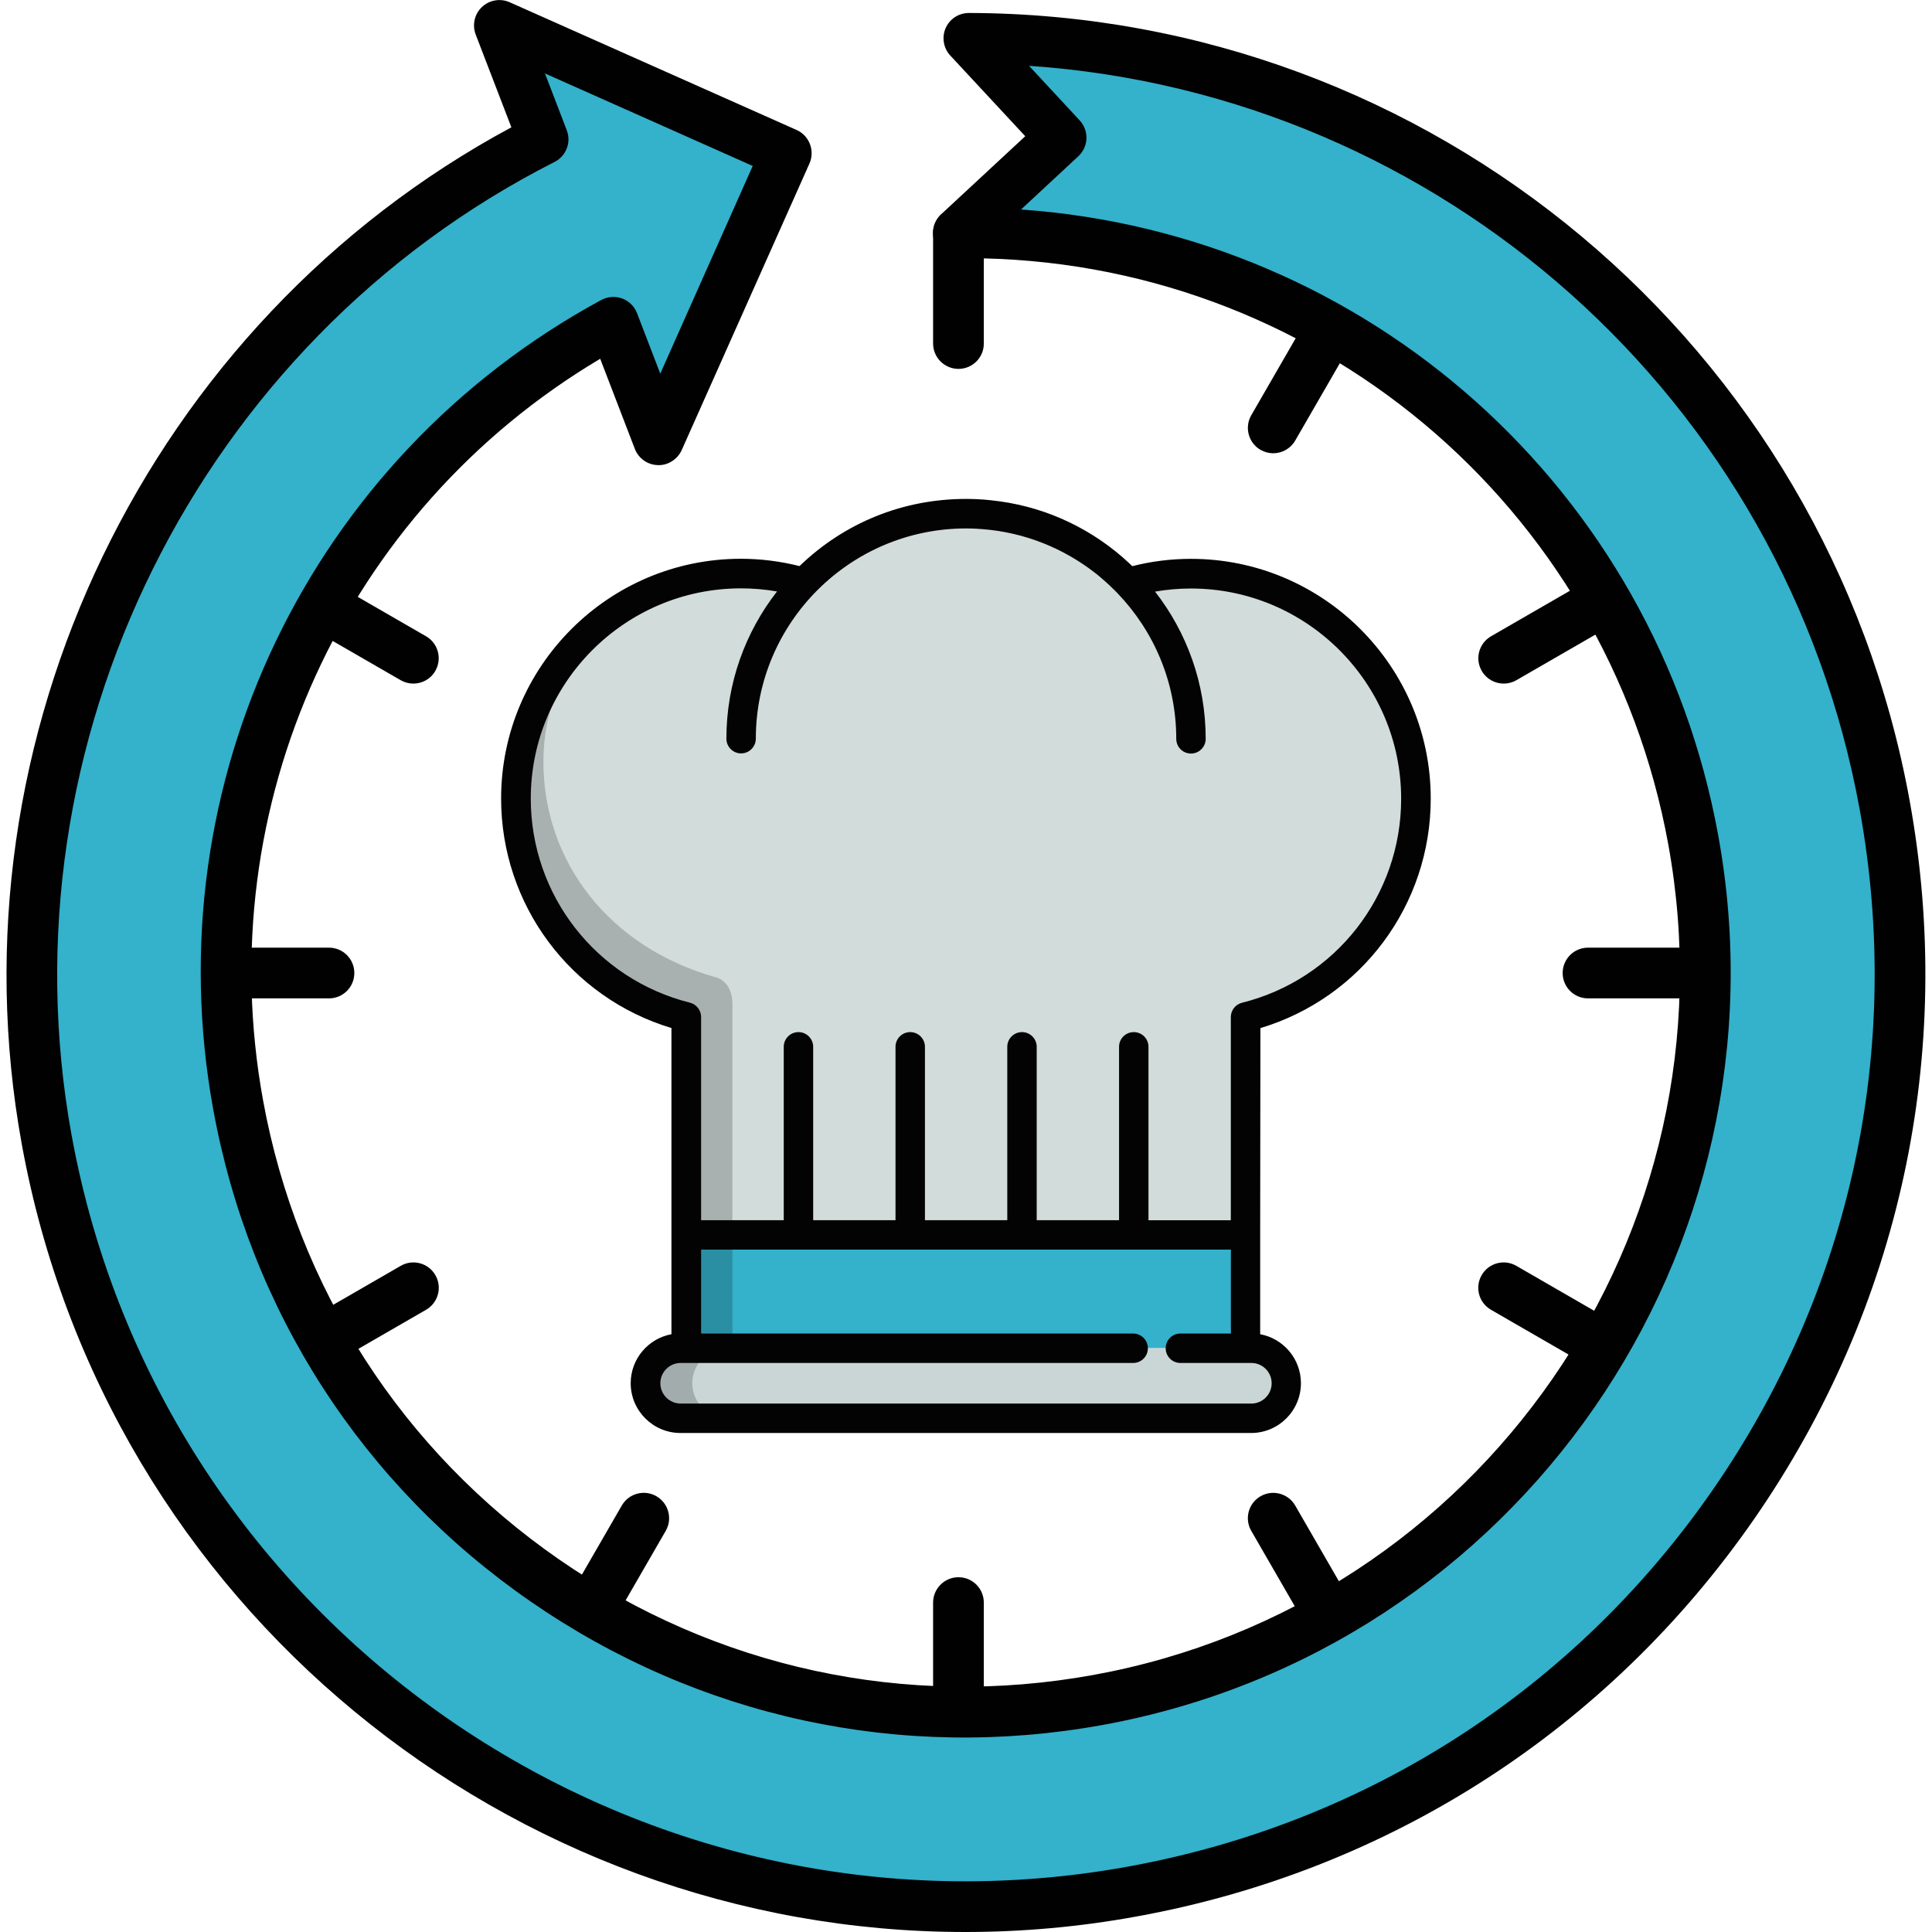 <?xml version="1.0" encoding="utf-8"?>
<!-- Generator: Adobe Illustrator 23.1.0, SVG Export Plug-In . SVG Version: 6.00 Build 0)  -->
<svg version="1.1" id="Layer_1" xmlns="http://www.w3.org/2000/svg" xmlns:xlink="http://www.w3.org/1999/xlink" x="0px" y="0px"
	 viewBox="0 0 256 256" style="enable-background:new 0 0 256 256;" xml:space="preserve">
<style type="text/css">
	.st0{fill:#ECECEC;}
	.st1{fill:#ADADAD;}
	.st2{fill:#73BFE5;}
	.st3{fill:#F15F40;}
	.st4{fill:#ECBD1F;}
	.st5{fill:#F6E2AC;}
	.st6{fill:#010101;}
	.st7{fill:#FBC7C0;}
	.st8{fill:#C4E0F5;}
	.st9{fill:#F3BB56;}
	.st10{fill:#FFFFFF;}
	.st11{fill:#703716;}
	.st12{fill:#D2DCDB;}
	.st13{fill:#34B1CB;}
	.st14{fill:#CAD6D6;}
	.st15{opacity:0.2;}
	.st16{fill:#030303;}
	.st17{fill:#D8D9D9;}
	.st18{fill:#95D1B7;}
	.st19{fill:#77C5D4;}
	.st20{fill:#F8C460;}
	.st21{fill:#F9B49F;}
	.st22{fill:#EFC020;}
	.st23{fill:#F15F41;}
	.st24{fill:#FBCBC3;}
	.st25{fill:#C7E4F7;}
	.st26{fill:#7D7C7B;}
	.st27{fill:#B0B0B0;}
	.st28{fill:#7F5339;}
	.st29{fill:#55392B;}
	.st30{fill:#F7C314;}
	.st31{fill:#CEA32B;}
	.st32{fill:#89BAD4;}
	.st33{fill:#C83245;}
	.st34{fill:#9F2B3E;}
	.st35{fill:#5F96AE;}
	.st36{fill:#F1E6E3;}
	.st37{fill:#D1C2BE;}
	.st38{fill:#E48747;}
	.st39{fill:#A55F2F;}
	.st40{fill:#0D5F80;}
	.st41{fill:#0D4859;}
	.st42{fill:#77C5D4;stroke:#010101;stroke-linecap:round;stroke-linejoin:round;stroke-miterlimit:10;}
	.st43{fill:#7A838C;}
	.st44{fill:#5D6973;}
	.st45{fill:#A8D0E0;}
	.st46{fill:#EAAD47;}
	.st47{fill:#F5BE57;}
	.st48{fill:#F5BE57;stroke:#010101;stroke-miterlimit:10;}
	.st49{fill:none;stroke:#010101;stroke-miterlimit:10;}
	.st50{fill:#D4D5D5;}
	.st51{fill:#F2BF61;}
	.st52{fill:#F37778;}
	.st53{fill:#ED5E5E;}
	.st54{fill:#DBD7E5;}
	.st55{fill:#EDEBF1;}
	.st56{fill:#C6C3D8;}
	.st57{fill:#73AADC;}
	.st58{fill:#89BAE4;}
	.st59{fill:#DC586A;}
	.st60{fill:#F16674;}
	.st61{fill:#385068;}
	.st62{fill:#445C73;}
	.st63{fill:#7D7E7E;}
	.st64{fill:#919191;}
	.st65{fill:#DE8661;}
	.st66{fill:#F29B76;}
	.st67{fill:#FFCC67;}
	.st68{fill:#FFDE77;}
	.st69{fill:#FEDDC7;}
</style>
<g>
	<g>
		<g>
			<g>
				<path class="st12" d="M165.05,178.64v-43.9c12.97-3.24,22.57-14.95,22.57-28.92c0-16.46-13.35-29.81-29.81-29.81
					c-2.9,0-5.7,0.42-8.35,1.19c-5.42-5.63-13.03-9.13-21.46-9.13c-8.43,0-16.04,3.51-21.46,9.13c-2.65-0.77-5.45-1.19-8.35-1.19
					c-16.46,0-29.81,13.35-29.81,29.81c0,13.97,9.61,25.69,22.57,28.92v43.9"/>
				<polyline class="st13" points="165.05,178.64 165.05,163.61 90.95,163.61 90.95,178.64 				"/>
				<path class="st14" d="M150.15,178.64H90.19c-2.57,0-4.65,2.08-4.65,4.65c0,2.57,2.08,4.65,4.65,4.65h75.61
					c2.57,0,4.65-2.08,4.65-4.65c0-2.57-2.08-4.65-4.65-4.65h-9.4"/>
				<g class="st15">
					<path class="st16" d="M91.73,183.29c0-2.57,2.08-4.65,4.65-4.65h-6.18c-2.57,0-4.65,2.08-4.65,4.65c0,2.57,2.08,4.65,4.65,4.65
						h6.18C93.81,187.93,91.73,185.85,91.73,183.29z"/>
				</g>
				<path class="st16" d="M167.01,136.23c13.37-4.02,22.57-16.31,22.57-30.41c0-17.52-14.25-31.77-31.77-31.77
					c-2.62,0-5.23,0.32-7.77,0.97c-0.16-0.16-0.33-0.31-0.49-0.46c-0.03-0.03-0.07-0.06-0.1-0.09c-0.11-0.1-0.21-0.19-0.32-0.29
					c-0.1-0.09-0.21-0.19-0.31-0.28c-0.03-0.03-0.06-0.05-0.09-0.08c-4.93-4.26-10.95-6.87-17.41-7.53c-0.03,0-0.05-0.01-0.08-0.01
					c-0.21-0.02-0.42-0.04-0.63-0.06c-0.07-0.01-0.13-0.01-0.2-0.02c-0.17-0.01-0.35-0.02-0.53-0.03c-0.1-0.01-0.19-0.01-0.29-0.02
					c-0.15-0.01-0.31-0.01-0.46-0.02c-0.11,0-0.22-0.01-0.34-0.01c-0.2,0-0.4-0.01-0.6-0.01c-0.06,0-0.12,0-0.19,0c0,0,0,0-0.01,0
					c0,0,0,0-0.01,0c-8.31,0-16.09,3.15-22.04,8.9c-2.54-0.64-5.15-0.97-7.77-0.97c-17.52,0-31.77,14.25-31.77,31.77
					c0,14.1,9.21,26.39,22.57,30.41v27.39v13.18c-3.07,0.57-5.4,3.26-5.4,6.49c0,3.64,2.96,6.6,6.6,6.6h75.61
					c3.64,0,6.6-2.96,6.6-6.6c0-3.23-2.33-5.92-5.4-6.49v-13.18L167.01,136.23L167.01,136.23z M70.33,105.82
					c0-15.36,12.5-27.86,27.86-27.86c1.6,0,3.19,0.14,4.77,0.41c-4.2,5.39-6.71,12.16-6.71,19.51c0,1.08,0.88,1.95,1.95,1.95
					c1.08,0,1.95-0.88,1.95-1.95c0-15.36,12.49-27.85,27.85-27.86c0.2,0,0.39,0,0.59,0.01c0.04,0,0.08,0,0.12,0
					c0.17,0,0.34,0.01,0.51,0.02c0.07,0,0.13,0,0.2,0.01c0.1,0,0.19,0.01,0.29,0.02c0.14,0.01,0.29,0.02,0.43,0.03
					c0,0,0.01,0,0.01,0c5.63,0.43,10.8,2.55,15,5.84c0.03,0.02,0.05,0.04,0.08,0.06c0.12,0.09,0.24,0.19,0.36,0.29
					c0.1,0.08,0.19,0.16,0.28,0.24c0.05,0.05,0.11,0.09,0.16,0.14c0.69,0.59,1.36,1.22,2.01,1.89c0.01,0.01,0.03,0.02,0.04,0.04
					c4.81,5.01,7.78,11.81,7.78,19.29c0,1.08,0.87,1.95,1.95,1.95c1.08,0,1.95-0.88,1.95-1.95c0-7.35-2.51-14.12-6.71-19.51
					c1.57-0.27,3.15-0.41,4.75-0.41c15.36,0,27.86,12.5,27.86,27.86c0,12.81-8.67,23.93-21.09,27.03c-0.87,0.22-1.48,1-1.48,1.9
					v26.92h-10.91v-22.98c0-1.08-0.87-1.95-1.95-1.95c-1.08,0-1.95,0.87-1.95,1.95v22.97h-10.91v-22.97c0-1.08-0.88-1.95-1.95-1.95
					c-1.08,0-1.95,0.87-1.95,1.95v22.97h-10.91v-22.97c0-1.08-0.88-1.95-1.95-1.95c-1.08,0-1.95,0.87-1.95,1.95v22.97h-10.91v-22.97
					c0-1.08-0.88-1.95-1.95-1.95c-1.08,0-1.95,0.87-1.95,1.95v22.97H92.9v-26.92c0-0.9-0.61-1.68-1.48-1.9
					C79,129.74,70.33,118.63,70.33,105.82z M168.5,183.29c0,1.48-1.21,2.69-2.69,2.69H90.19c-1.48,0-2.69-1.21-2.69-2.69
					c0-1.48,1.21-2.69,2.69-2.69h59.96c1.08,0,1.95-0.87,1.95-1.95c0-1.08-0.88-1.95-1.95-1.95H92.9v-11.12h70.2v11.12h-6.69
					c-1.08,0-1.95,0.87-1.95,1.95c0,1.08,0.87,1.95,1.95,1.95h9.4C167.29,180.6,168.5,181.8,168.5,183.29z"/>
				<g class="st15">
					<path class="st16" d="M94.88,129.5c-0.02-0.01-0.04-0.01-0.06-0.02c-0.07-0.02-0.11-0.02-0.11-0.02l0.01,0
						c-14.04-3.99-22.72-15.31-22.72-28.56c0-6.68,2.61-12.81,6.81-17.74c-6.39,5.47-10.44,13.59-10.44,22.66
						c0,13.97,9.61,25.69,22.57,28.92v43.9h6.11v-45.52C97.06,130.36,95.42,129.66,94.88,129.5z"/>
				</g>
			</g>
		</g>
		<g>
			<g>
				<path class="st6" d="M43.59,132.29H29.31c-1.86,0-3.36-1.51-3.36-3.36c0-1.85,1.5-3.36,3.36-3.36h14.28
					c1.86,0,3.36,1.5,3.36,3.36C46.95,130.79,45.45,132.29,43.59,132.29z"/>
				<path class="st6" d="M224.7,132.29h-14.28c-1.86,0-3.36-1.51-3.36-3.36c0-1.85,1.5-3.36,3.36-3.36h14.28
					c1.86,0,3.36,1.5,3.36,3.36C228.06,130.79,226.56,132.29,224.7,132.29z"/>
				<path class="st6" d="M127,48.88c-1.85,0-3.36-1.51-3.36-3.36V30.87c0-1.85,1.51-3.36,3.36-3.36c1.86,0,3.36,1.51,3.36,3.36
					v14.66C130.36,47.38,128.86,48.88,127,48.88z"/>
				<path class="st6" d="M127,229.99c-1.85,0-3.36-1.51-3.36-3.36v-14.28c0-1.85,1.51-3.36,3.36-3.36c1.86,0,3.36,1.5,3.36,3.36
					v14.28C130.36,228.48,128.86,229.99,127,229.99z"/>
				<path class="st6" d="M78.16,216.9c-0.58,0-1.15-0.15-1.68-0.45c-1.6-0.93-2.16-2.98-1.23-4.59l7.14-12.37
					c0.93-1.61,2.99-2.16,4.59-1.23c1.61,0.93,2.16,2.99,1.23,4.59l-7.14,12.37C80.45,216.3,79.32,216.9,78.16,216.9z"/>
				<path class="st6" d="M168.71,60.06c-0.57,0-1.15-0.15-1.68-0.45c-1.6-0.92-2.16-2.98-1.23-4.59l7.14-12.37
					c0.93-1.61,2.99-2.16,4.59-1.23c1.61,0.93,2.16,2.98,1.23,4.59l-7.14,12.37C171,59.45,169.87,60.06,168.71,60.06z"/>
				<path class="st6" d="M54.77,90.58c-0.58,0-1.15-0.15-1.68-0.45l-12.37-7.14c-1.6-0.93-2.16-2.98-1.23-4.59
					c0.92-1.6,2.98-2.16,4.59-1.23l12.37,7.14c1.61,0.92,2.16,2.98,1.23,4.59C57.06,89.99,55.92,90.58,54.77,90.58z"/>
				<path class="st6" d="M211.61,181.14c-0.58,0-1.15-0.15-1.68-0.45l-12.37-7.14c-1.61-0.93-2.16-2.98-1.23-4.59
					c0.93-1.61,2.98-2.16,4.59-1.23l12.37,7.14c1.61,0.92,2.16,2.98,1.23,4.59C213.9,180.54,212.77,181.14,211.61,181.14z"/>
				<path class="st6" d="M175.86,216.9c-1.16,0-2.29-0.6-2.92-1.68l-7.14-12.37c-0.93-1.6-0.38-3.66,1.23-4.59
					c1.6-0.92,3.66-0.38,4.59,1.23l7.14,12.37c0.92,1.61,0.38,3.66-1.23,4.59C177.01,216.75,176.43,216.9,175.86,216.9z"/>
				<path class="st6" d="M42.41,181.14c-1.16,0-2.29-0.6-2.91-1.68c-0.93-1.6-0.38-3.66,1.23-4.59l12.37-7.14
					c1.6-0.93,3.66-0.38,4.59,1.23c0.93,1.6,0.38,3.66-1.23,4.59l-12.37,7.14C43.55,180.99,42.98,181.14,42.41,181.14z"/>
				<path class="st6" d="M199.25,90.58c-1.16,0-2.29-0.6-2.91-1.68c-0.93-1.6-0.38-3.66,1.23-4.59l12.37-7.14
					c1.6-0.92,3.66-0.38,4.59,1.23c0.92,1.6,0.38,3.66-1.23,4.59l-12.37,7.14C200.4,90.44,199.81,90.58,199.25,90.58z"/>
				<path class="st13" d="M128.39,5.09l12.22,13.15L127,30.87c46.89-0.52,88.71,32.76,97.38,80.45
					c9.68,53.24-25.65,104.26-78.89,113.93c-53.25,9.68-104.26-25.64-113.93-78.89c-7.77-42.75,13.48-84.04,49.72-103.68l5.98,15.59
					l10-22.47l6.92-15.53l-17.89-7.96L66.16,3.36l5.8,15.1C24.39,42.58-3.84,95.81,6.18,150.98
					c12.22,67.26,76.66,111.87,143.91,99.65c67.26-12.22,111.88-76.66,99.65-143.92C238.9,47.03,186.95,5.22,128.39,5.09z"/>
				<path class="st6" d="M127.91,256C67.67,256.01,14.02,212.9,2.88,151.58C-6.92,97.66,19.68,42.72,67.76,16.87l-4.73-12.3
					c-0.48-1.27-0.16-2.71,0.83-3.64c0.99-0.94,2.45-1.18,3.68-0.63l38.01,16.92c0.81,0.36,1.45,1.03,1.77,1.87
					c0.32,0.83,0.3,1.75-0.06,2.57L90.33,59.64c-0.56,1.24-1.85,2.05-3.16,1.99c-1.35-0.03-2.56-0.88-3.05-2.15l-4.59-11.94
					c-33.9,20.15-51.78,59.14-44.68,98.22c4.52,24.87,18.46,46.49,39.24,60.88c20.78,14.39,45.91,19.82,70.79,15.3
					c51.34-9.33,85.51-58.68,76.18-110.03c-8.21-45.17-47.22-77.7-92.97-77.7c-0.36,0-0.71,0-1.07,0.01c-0.01,0-0.02,0-0.04,0
					c-1.37,0-2.61-0.84-3.12-2.12c-0.51-1.28-0.18-2.76,0.84-3.7l11.15-10.35l-9.93-10.69c-0.91-0.98-1.15-2.41-0.62-3.63
					c0.53-1.22,1.74-2.01,3.08-2.01h0.01c61.26,0.14,113.69,44.04,124.65,104.38c6.07,33.41-1.23,67.19-20.56,95.11
					c-19.33,27.92-48.38,46.64-81.8,52.72C143.05,255.33,135.42,256,127.91,256z M72.21,9.73l2.89,7.53c0.62,1.6-0.08,3.42-1.62,4.2
					c-47.13,23.88-73.44,76.9-64,128.92c11.88,65.33,74.69,108.82,140.01,96.95c31.65-5.75,59.16-23.48,77.47-49.93
					c18.31-26.45,25.22-58.44,19.47-90.08C236.54,52.8,190.9,12.45,136.35,8.72l6.71,7.23c0.6,0.65,0.93,1.52,0.9,2.41
					c-0.03,0.89-0.42,1.73-1.07,2.34l-7.6,7.06c45.86,3.21,84.03,36.97,92.39,82.97c10,54.98-26.6,107.84-81.59,117.84
					c-26.64,4.84-53.56-0.98-75.82-16.39c-22.26-15.41-37.18-38.56-42.02-65.2c-7.86-43.21,12.81-86.3,51.42-107.23
					c0.85-0.46,1.87-0.53,2.77-0.2c0.91,0.34,1.63,1.05,1.97,1.95l3.08,8.01l12.25-27.52L72.21,9.73z"/>
			</g>
		</g>
	</g>
</g>
</svg>
